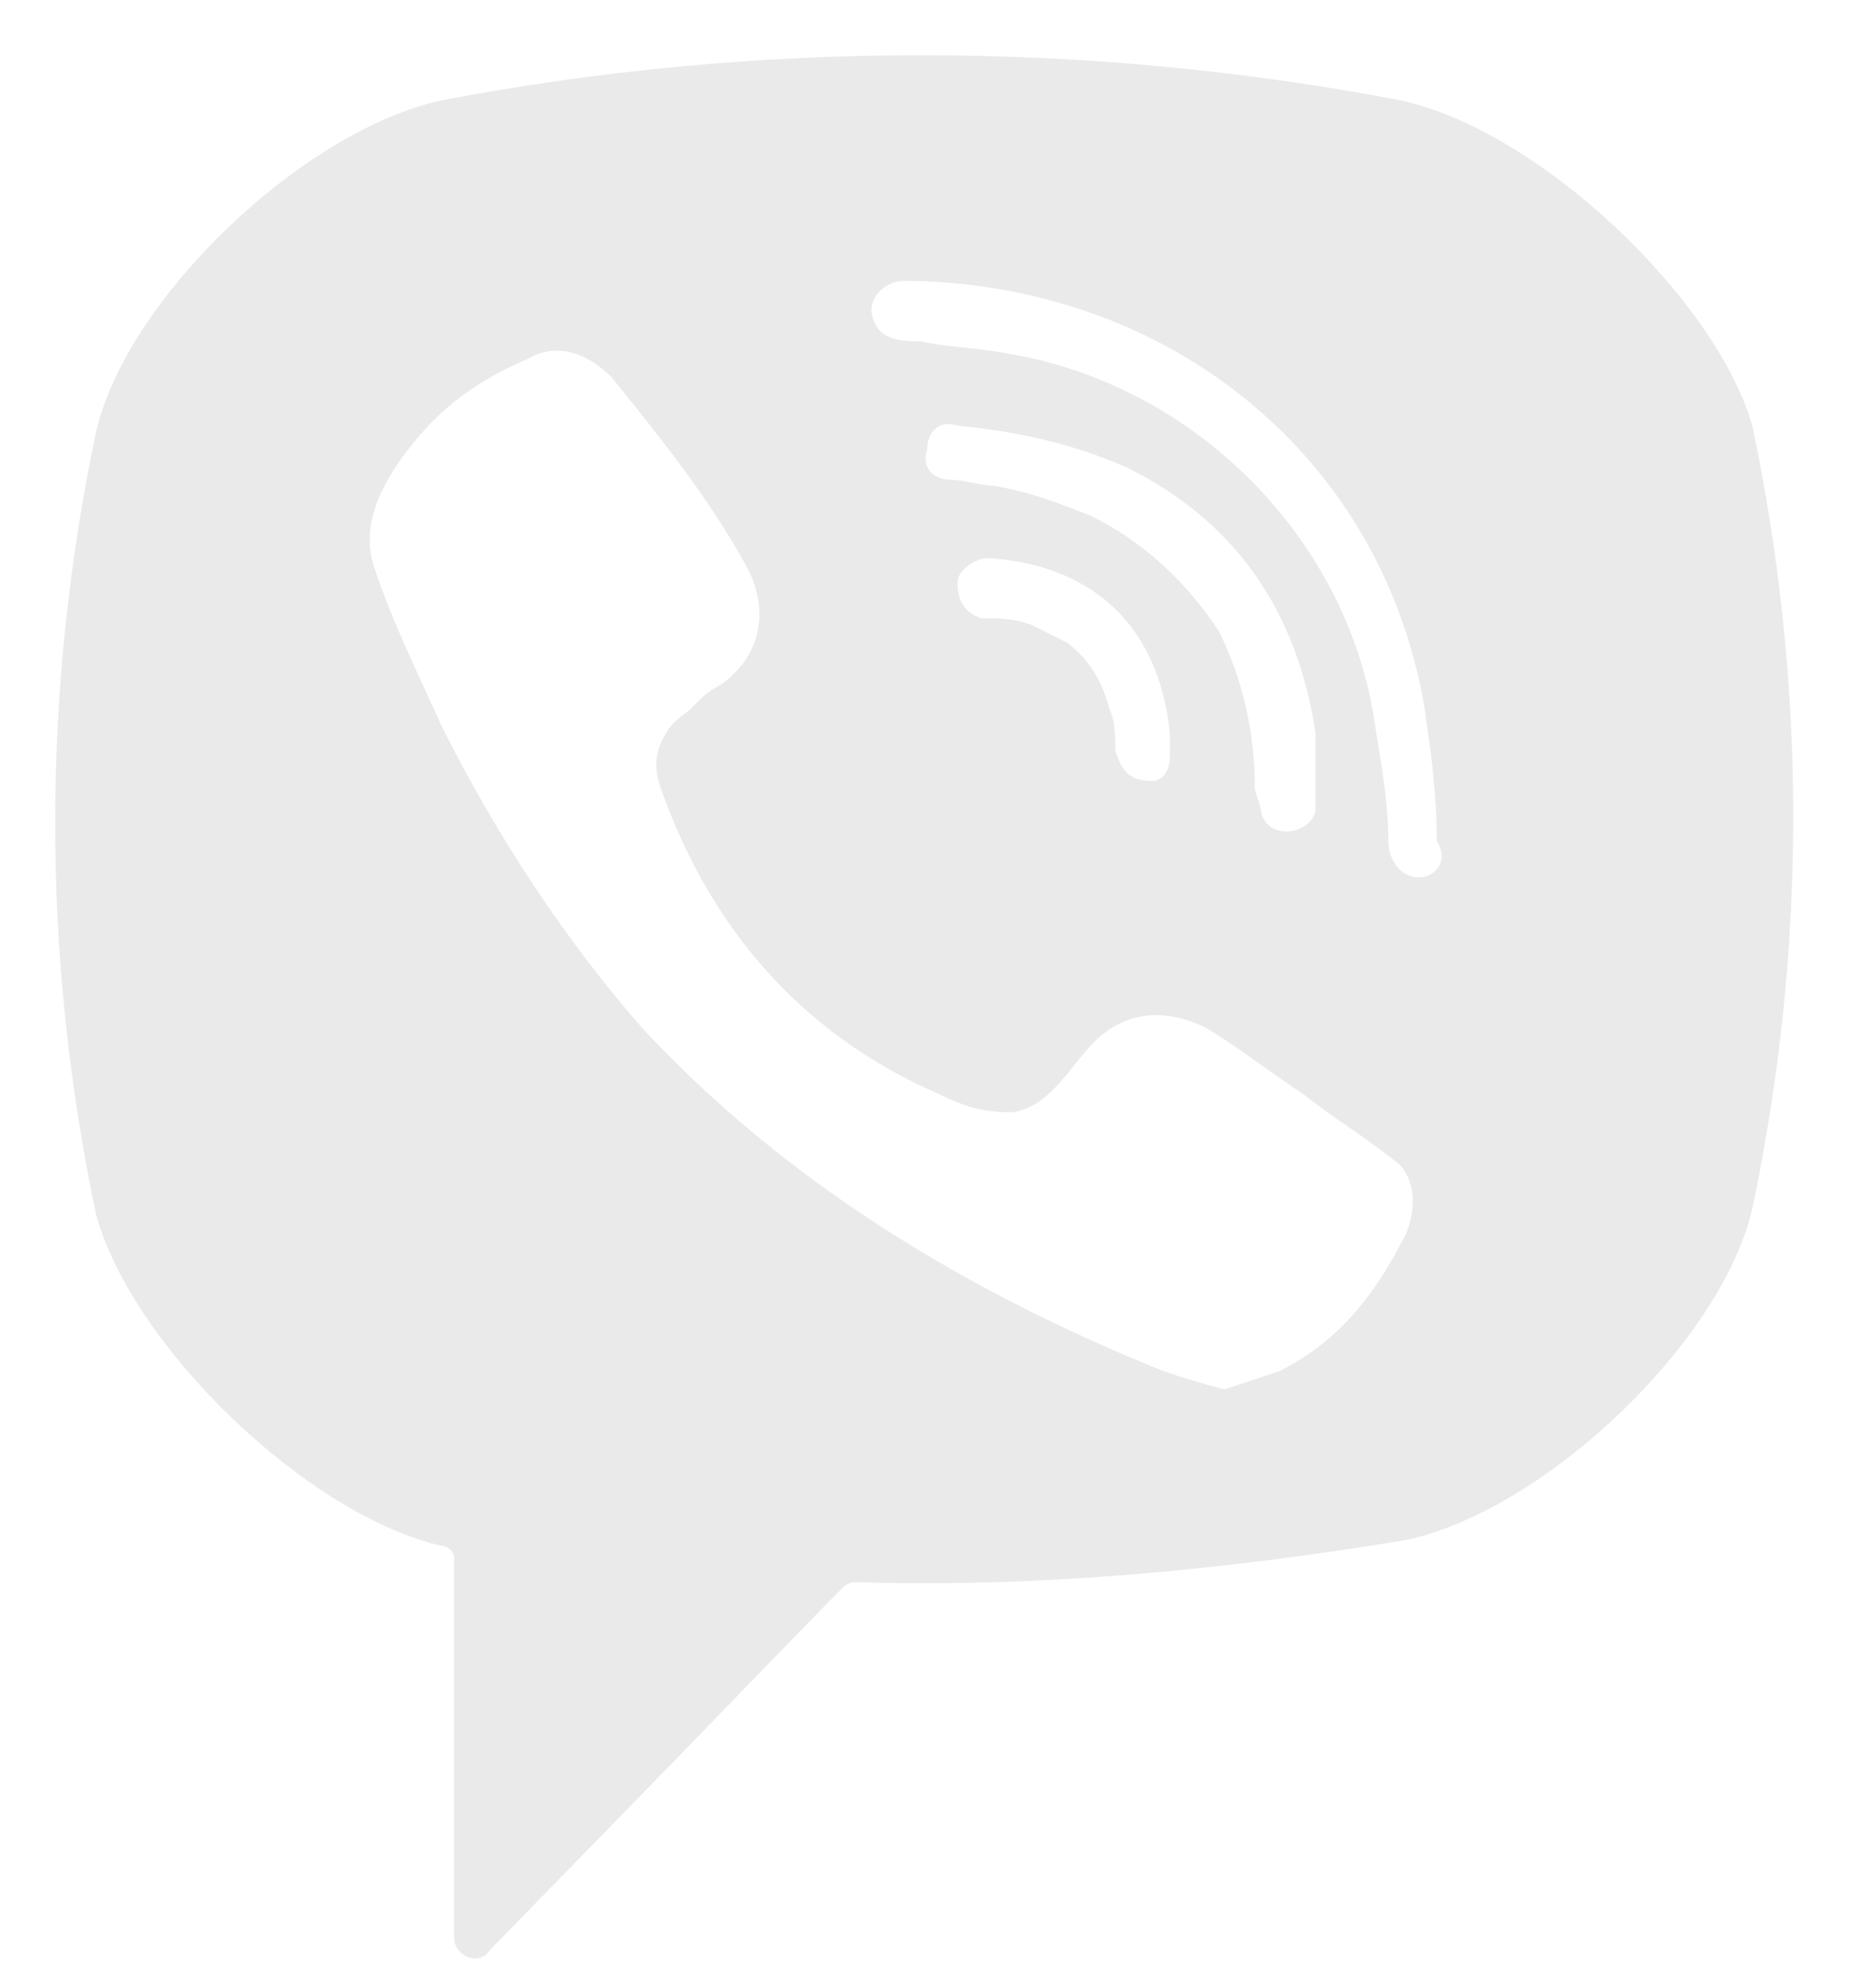 <svg width="17" height="18" viewBox="0 0 17 18" fill="none" xmlns="http://www.w3.org/2000/svg">
<path d="M12.69 0.909C9.832 0.364 6.863 0.364 4.005 0.909C2.74 1.182 1.146 2.711 0.871 3.912C0.376 6.259 0.376 8.661 0.871 11.009C1.201 12.21 2.795 13.738 4.005 14.011C4.06 14.011 4.115 14.066 4.115 14.12V17.56C4.115 17.724 4.334 17.833 4.444 17.669L6.094 15.977C6.094 15.977 7.413 14.612 7.633 14.393C7.633 14.393 7.688 14.339 7.743 14.339C9.392 14.393 11.096 14.23 12.745 13.957C14.01 13.684 15.604 12.155 15.879 10.954C16.374 8.607 16.374 6.205 15.879 3.857C15.549 2.711 13.955 1.182 12.69 0.909ZM12.745 11.173C12.471 11.719 12.141 12.155 11.591 12.428C11.426 12.483 11.261 12.537 11.096 12.592C10.876 12.537 10.711 12.483 10.546 12.428C8.787 11.719 7.138 10.736 5.819 9.317C5.104 8.498 4.499 7.57 4.005 6.587C3.785 6.096 3.565 5.659 3.4 5.168C3.235 4.731 3.51 4.294 3.785 3.967C4.06 3.639 4.389 3.421 4.774 3.257C5.049 3.093 5.324 3.202 5.544 3.421C5.984 3.967 6.423 4.512 6.753 5.113C6.973 5.495 6.918 5.932 6.533 6.205C6.423 6.259 6.368 6.314 6.259 6.423C6.204 6.478 6.094 6.532 6.039 6.642C5.929 6.805 5.929 6.969 5.984 7.133C6.423 8.388 7.248 9.371 8.512 9.917C8.732 10.026 8.897 10.081 9.172 10.081C9.557 10.026 9.722 9.589 9.997 9.371C10.272 9.153 10.601 9.153 10.931 9.317C11.206 9.48 11.481 9.699 11.811 9.917C12.086 10.135 12.361 10.299 12.636 10.518C12.8 10.627 12.855 10.9 12.745 11.173ZM10.437 7.078C10.327 7.078 10.382 7.078 10.437 7.078C10.217 7.078 10.162 6.969 10.107 6.805C10.107 6.696 10.107 6.532 10.052 6.423C9.997 6.205 9.887 5.986 9.667 5.823C9.557 5.768 9.447 5.713 9.337 5.659C9.172 5.604 9.062 5.604 8.897 5.604C8.732 5.55 8.677 5.441 8.677 5.277C8.677 5.168 8.842 5.058 8.952 5.058C9.832 5.113 10.492 5.604 10.601 6.642C10.601 6.696 10.601 6.805 10.601 6.86C10.601 6.969 10.546 7.078 10.437 7.078ZM9.887 4.676C9.612 4.567 9.337 4.458 9.007 4.403C8.897 4.403 8.732 4.349 8.622 4.349C8.457 4.349 8.348 4.24 8.402 4.076C8.402 3.912 8.512 3.803 8.677 3.857C9.227 3.912 9.722 4.021 10.217 4.24C11.206 4.731 11.756 5.55 11.921 6.642C11.921 6.696 11.921 6.751 11.921 6.805C11.921 6.914 11.921 7.024 11.921 7.187C11.921 7.242 11.921 7.297 11.921 7.351C11.866 7.57 11.481 7.624 11.426 7.351C11.426 7.297 11.371 7.187 11.371 7.133C11.371 6.642 11.261 6.15 11.041 5.713C10.711 5.222 10.327 4.895 9.887 4.676ZM12.855 7.952C12.69 7.952 12.581 7.788 12.581 7.624C12.581 7.297 12.525 6.969 12.471 6.642C12.251 4.895 10.821 3.475 9.117 3.202C8.842 3.148 8.567 3.148 8.348 3.093C8.183 3.093 7.963 3.093 7.908 2.875C7.853 2.711 8.018 2.547 8.183 2.547C8.238 2.547 8.293 2.547 8.293 2.547C10.546 2.602 8.402 2.547 8.293 2.547C10.601 2.602 12.525 4.13 12.91 6.423C12.965 6.805 13.02 7.187 13.02 7.624C13.13 7.788 13.02 7.952 12.855 7.952Z" fill="#EAEAEA"/>
</svg>
